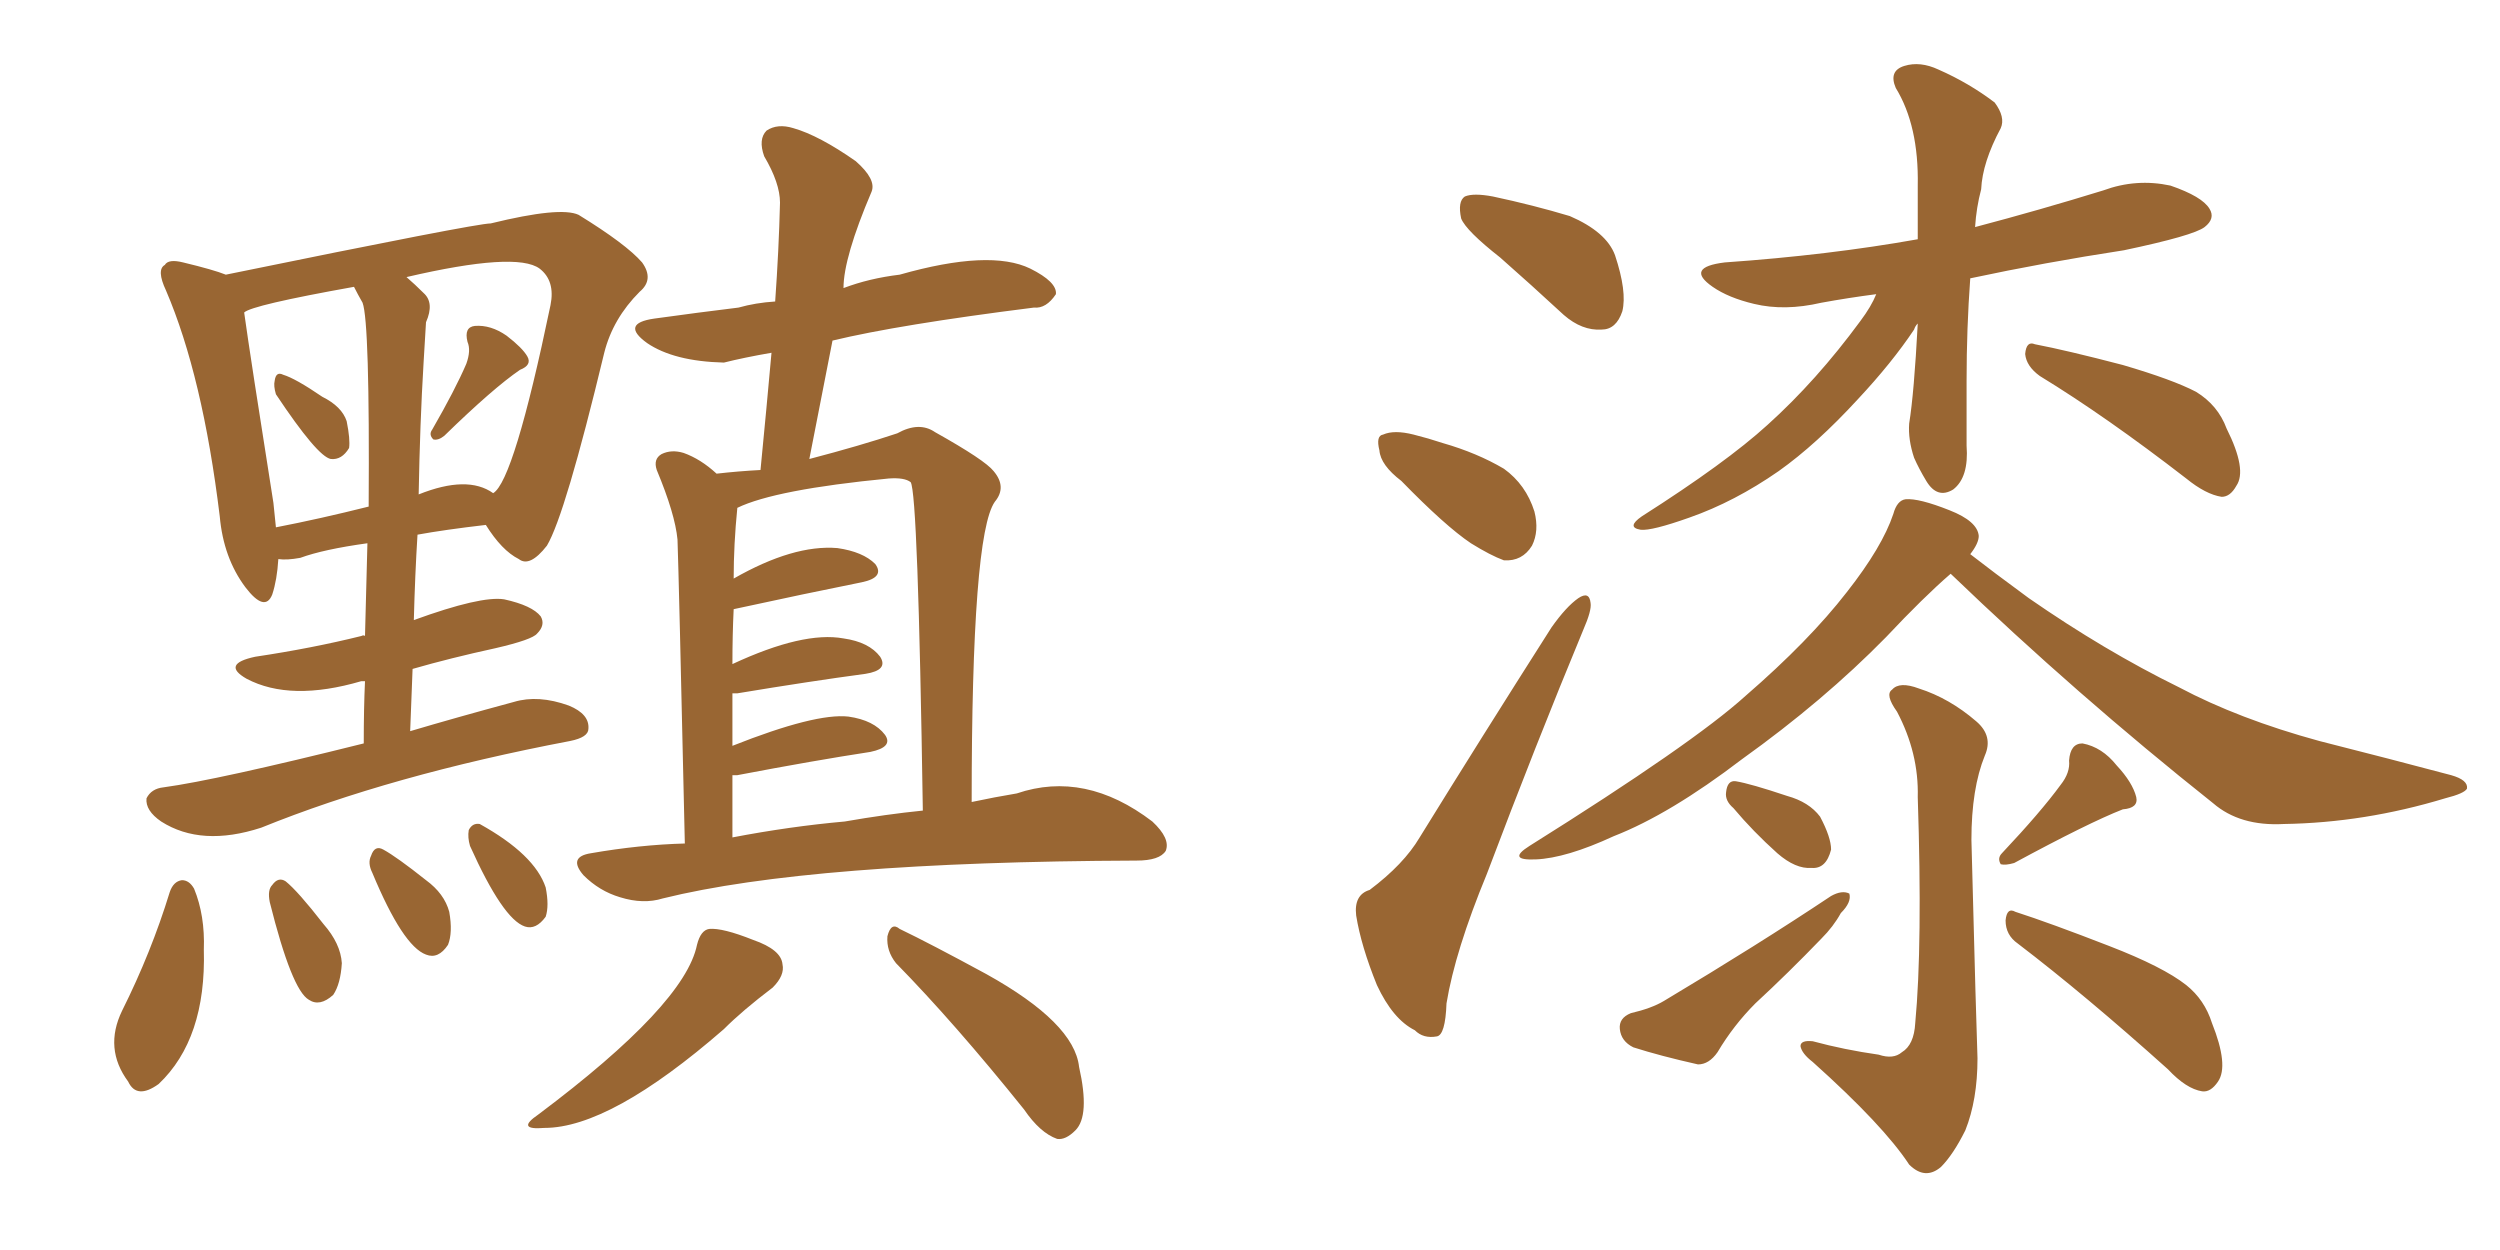 <svg xmlns="http://www.w3.org/2000/svg" xmlns:xlink="http://www.w3.org/1999/xlink" width="300" height="150"><path fill="#996633" padding="10" d="M82.18 101.22L82.18 101.22Q81.45 68.70 81.30 64.75L81.30 64.75Q81.01 61.67 78.81 56.40L78.81 56.40Q78.37 55.08 79.39 54.49L79.39 54.49Q80.57 53.91 82.03 54.35L82.03 54.35Q84.08 55.08 85.99 56.84L85.99 56.84Q88.62 56.54 91.26 56.40L91.26 56.40Q91.99 48.93 92.58 42.33L92.58 42.33Q89.21 42.92 86.87 43.51L86.87 43.51Q80.86 43.36 77.64 41.16L77.64 41.16Q74.41 38.82 78.52 38.23L78.52 38.23Q83.79 37.50 88.62 36.91L88.62 36.91Q90.67 36.33 93.02 36.18L93.02 36.18Q93.46 30.03 93.60 24.32L93.60 24.32Q93.60 21.97 91.70 18.75L91.70 18.75Q90.97 16.70 91.99 15.67L91.99 15.67Q93.31 14.79 95.21 15.38L95.21 15.38Q98.29 16.26 102.69 19.34L102.69 19.34Q105.18 21.53 104.59 23.00L104.59 23.00Q101.22 30.91 101.22 34.57L101.22 34.57Q104.30 33.40 107.96 32.96L107.96 32.96Q118.80 29.88 123.63 32.23L123.63 32.23Q126.86 33.84 126.71 35.30L126.71 35.30Q125.54 37.06 124.07 36.91L124.07 36.91Q107.81 38.96 99.90 40.87L99.90 40.87Q98.58 47.61 97.12 55.08L97.12 55.08Q103.27 53.47 107.67 52.00L107.67 52.00Q110.30 50.54 112.21 51.86L112.21 51.86Q118.21 55.22 119.24 56.54L119.24 56.54Q120.85 58.45 119.38 60.21L119.38 60.21Q116.60 64.16 116.60 96.24L116.60 96.24Q119.38 95.65 122.02 95.21L122.02 95.21Q130.22 92.43 138.28 98.58L138.28 98.58Q140.48 100.63 139.89 102.10L139.89 102.10Q139.16 103.27 136.38 103.27L136.38 103.27Q97.27 103.42 79.54 107.81L79.54 107.81Q77.20 108.54 74.41 107.67L74.41 107.67Q71.92 106.93 70.02 105.03L70.02 105.03Q68.12 102.83 70.90 102.39L70.90 102.39Q76.76 101.37 82.18 101.22ZM101.37 98.58L101.37 98.58Q106.35 97.71 110.74 97.27L110.74 97.27Q110.16 59.18 109.28 57.86L109.28 57.86Q108.54 57.28 106.64 57.42L106.64 57.42Q93.02 58.74 88.48 60.94L88.48 60.94Q88.04 65.33 88.04 69.43L88.04 69.43Q95.21 65.33 100.49 65.77L100.49 65.77Q103.56 66.21 105.03 67.68L105.03 67.68Q106.20 69.29 103.42 69.87L103.42 69.87Q96.83 71.19 88.04 73.10L88.04 73.10Q87.89 76.17 87.89 79.69L87.89 79.69Q96.39 75.73 101.22 76.61L101.22 76.61Q104.30 77.05 105.62 78.81L105.62 78.81Q106.64 80.42 103.86 80.86L103.86 80.86Q97.27 81.74 88.48 83.20L88.48 83.20Q88.04 83.20 87.89 83.20L87.89 83.20Q87.89 86.28 87.89 89.50L87.89 89.50Q97.85 85.55 101.81 85.99L101.81 85.99Q104.88 86.43 106.20 88.18L106.20 88.18Q107.23 89.65 104.44 90.23L104.44 90.23Q97.71 91.26 88.48 93.02L88.48 93.02Q88.04 93.02 87.89 93.02L87.89 93.02Q87.89 96.53 87.89 100.49L87.89 100.49Q94.78 99.17 101.37 98.58ZM83.64 113.38L83.64 113.38Q84.08 111.62 85.11 111.47L85.11 111.47Q86.72 111.33 90.38 112.79L90.38 112.79Q93.75 113.96 93.90 115.72L93.90 115.72Q94.19 117.04 92.72 118.51L92.72 118.51Q89.06 121.29 86.87 123.49L86.87 123.49Q73.24 135.35 65.33 135.35L65.33 135.35Q61.82 135.64 64.60 133.74L64.60 133.74Q82.18 120.56 83.64 113.38ZM107.52 115.58L107.52 115.58Q106.35 114.11 106.49 112.35L106.49 112.35Q106.93 110.60 107.96 111.47L107.96 111.47Q111.62 113.23 118.36 116.89L118.36 116.89Q128.91 122.75 129.49 128.03L129.49 128.03Q130.81 133.89 129.05 135.64L129.05 135.64Q127.88 136.82 126.86 136.67L126.86 136.67Q124.80 135.94 122.90 133.15L122.90 133.15Q114.55 122.75 107.52 115.58ZM33.11 47.31L33.11 47.31Q32.81 46.29 32.96 45.70L32.96 45.70Q33.11 44.53 33.98 44.97L33.98 44.97Q35.45 45.41 38.67 47.61L38.67 47.61Q41.02 48.78 41.60 50.54L41.60 50.54Q42.04 52.73 41.89 53.76L41.89 53.76Q41.02 55.22 39.70 55.08L39.70 55.08Q38.09 54.79 33.11 47.31ZM55.96 43.65L55.96 43.65Q56.54 42.04 56.10 41.02L56.10 41.02Q55.66 39.26 56.98 39.11L56.98 39.11Q58.89 38.96 60.79 40.28L60.79 40.28Q62.70 41.75 63.28 42.77L63.28 42.77Q63.87 43.80 62.40 44.38L62.40 44.38Q59.18 46.58 53.32 52.29L53.32 52.29Q52.59 52.88 52.00 52.73L52.00 52.73Q51.42 52.15 51.86 51.56L51.86 51.56Q54.64 46.73 55.96 43.65ZM43.65 89.21L43.65 89.21Q43.65 84.96 43.80 81.74L43.80 81.74Q43.51 81.74 43.36 81.74L43.36 81.74Q34.86 84.23 29.59 81.45L29.59 81.45Q26.51 79.69 30.62 78.81L30.62 78.81Q37.50 77.78 43.36 76.32L43.36 76.32Q43.65 76.17 43.80 76.32L43.80 76.32Q43.95 70.02 44.09 65.19L44.09 65.19Q38.82 65.92 36.04 66.94L36.04 66.94Q34.42 67.24 33.40 67.09L33.40 67.09Q33.25 69.58 32.67 71.34L32.67 71.34Q31.79 73.54 29.44 70.46L29.44 70.46Q26.81 66.94 26.37 61.96L26.37 61.96Q24.32 45.12 19.92 34.86L19.92 34.86Q18.75 32.37 19.78 31.79L19.78 31.79Q20.21 31.05 21.97 31.49L21.97 31.49Q25.63 32.37 27.10 32.96L27.10 32.96Q57.13 26.81 58.89 26.81L58.89 26.81Q67.24 24.76 69.43 25.78L69.43 25.78Q75.15 29.30 77.05 31.49L77.05 31.49Q78.52 33.54 76.76 35.01L76.76 35.01Q73.54 38.23 72.51 42.33L72.51 42.33Q67.82 61.82 65.63 65.48L65.63 65.48Q63.57 68.12 62.26 67.09L62.26 67.09Q60.21 66.06 58.30 62.99L58.30 62.99Q53.32 63.57 50.10 64.16L50.10 64.16Q49.80 68.99 49.66 74.41L49.66 74.41Q57.71 71.48 60.50 71.92L60.50 71.92Q63.87 72.66 64.89 73.97L64.89 73.97Q65.48 75 64.45 76.03L64.45 76.03Q63.87 76.76 59.47 77.78L59.47 77.78Q54.05 78.96 49.51 80.27L49.51 80.27Q49.37 83.79 49.22 87.74L49.22 87.74Q54.64 86.13 61.67 84.23L61.67 84.23Q64.60 83.35 68.26 84.67L68.26 84.67Q70.75 85.69 70.61 87.45L70.61 87.45Q70.61 88.48 68.41 88.92L68.41 88.92Q46.88 93.02 31.35 99.32L31.35 99.32Q24.17 101.66 19.34 98.58L19.34 98.58Q17.43 97.27 17.58 95.80L17.58 95.80Q18.16 94.63 19.63 94.48L19.63 94.48Q26.07 93.60 43.65 89.21ZM43.51 36.33L43.51 36.33Q42.92 35.30 42.48 34.42L42.48 34.42Q30.18 36.62 29.30 37.50L29.30 37.50Q30.03 42.77 32.81 60.35L32.81 60.35Q32.96 61.82 33.11 63.28L33.11 63.28Q38.38 62.26 44.24 60.79L44.24 60.79Q44.38 38.67 43.51 36.33ZM50.83 43.51L50.83 43.51Q50.39 50.83 50.24 59.33L50.24 59.33Q56.10 56.98 59.18 59.18L59.18 59.18Q61.67 57.71 66.06 36.62L66.06 36.62Q66.65 33.69 64.75 32.23L64.75 32.23Q61.96 30.18 48.78 33.25L48.78 33.25Q49.80 34.13 50.83 35.16L50.83 35.16Q52.15 36.33 51.12 38.67L51.12 38.67Q50.98 40.72 50.83 43.51ZM20.36 107.08L20.36 107.08Q20.80 105.76 21.83 105.62L21.83 105.62Q22.71 105.62 23.29 106.64L23.29 106.64Q24.61 109.86 24.46 113.96L24.46 113.96Q24.76 124.66 19.04 130.08L19.04 130.08Q16.41 131.98 15.38 129.79L15.38 129.79Q12.45 125.83 14.65 121.29L14.65 121.29Q18.16 114.26 20.36 107.08ZM32.37 108.25L32.37 108.25Q32.08 106.79 32.67 106.20L32.67 106.20Q33.40 105.18 34.28 105.76L34.28 105.76Q35.74 106.93 38.82 110.89L38.82 110.89Q40.87 113.23 41.02 115.58L41.02 115.58Q40.87 118.07 39.99 119.38L39.99 119.38Q38.38 120.85 37.06 119.97L37.06 119.97Q35.01 118.80 32.37 108.25ZM44.68 104.74L44.68 104.74Q44.09 103.56 44.53 102.69L44.53 102.69Q44.97 101.37 46.00 101.95L46.00 101.95Q47.61 102.83 51.12 105.62L51.12 105.62Q53.32 107.23 53.91 109.42L53.91 109.42Q54.35 111.91 53.76 113.38L53.76 113.38Q52.59 115.14 51.12 114.55L51.12 114.55Q48.34 113.53 44.68 104.74ZM56.40 101.51L56.40 101.51L56.40 101.51Q56.10 100.49 56.25 99.61L56.25 99.61Q56.69 98.73 57.57 98.88L57.57 98.88Q64.16 102.54 65.48 106.49L65.48 106.49Q65.92 108.69 65.48 110.01L65.48 110.01Q64.31 111.62 62.99 111.18L62.99 111.18Q60.35 110.30 56.40 101.51ZM180.03 30.91L180.03 30.91Q175.93 27.69 175.34 26.22L175.34 26.22Q174.90 24.17 175.78 23.58L175.78 23.58Q176.81 23.14 179.15 23.58L179.15 23.58Q183.98 24.61 188.38 25.93L188.38 25.93Q192.77 27.83 193.80 30.62L193.80 30.62Q195.26 35.01 194.68 37.35L194.68 37.35Q193.95 39.55 192.19 39.55L192.19 39.55Q189.84 39.70 187.65 37.79L187.65 37.79Q183.69 34.13 180.03 30.91ZM168.16 57.71L168.16 57.71Q165.67 55.81 165.53 54.05L165.53 54.05Q165.09 52.29 165.97 52.15L165.97 52.15Q167.29 51.56 169.63 52.15L169.63 52.15Q171.39 52.59 173.14 53.17L173.14 53.17Q177.25 54.35 180.47 56.25L180.47 56.25Q183.11 58.15 184.13 61.38L184.13 61.38Q184.72 63.72 183.84 65.48L183.84 65.48Q182.67 67.38 180.47 67.24L180.47 67.24Q178.86 66.65 176.51 65.19L176.51 65.19Q173.44 63.13 168.16 57.71ZM164.36 106.79L164.36 106.79Q168.46 103.71 170.36 100.49L170.36 100.49Q177.69 88.62 186.18 75.29L186.18 75.29Q187.94 72.80 189.40 71.78L189.40 71.78Q190.72 70.90 190.87 72.36L190.87 72.36Q191.02 73.24 189.99 75.59L189.99 75.59Q184.28 89.36 178.42 104.88L178.42 104.88Q174.61 114.11 173.58 120.41L173.58 120.41Q173.44 124.22 172.41 124.37L172.41 124.37Q170.80 124.66 169.78 123.63L169.78 123.63Q167.14 122.31 165.23 118.21L165.23 118.21Q163.33 113.53 162.74 109.86L162.74 109.86Q162.45 107.37 164.36 106.79ZM225.15 35.30L225.15 35.30Q221.78 35.74 218.55 36.33L218.55 36.33Q214.16 37.35 210.50 36.47L210.50 36.47Q207.42 35.74 205.52 34.42L205.52 34.42Q202.15 32.08 206.98 31.49L206.98 31.49Q219.43 30.62 230.13 28.71L230.13 28.71Q230.13 25.49 230.13 22.27L230.13 22.27Q230.27 15.09 227.49 10.55L227.49 10.55Q226.61 8.50 228.52 7.91L228.52 7.91Q230.42 7.32 232.62 8.35L232.62 8.35Q236.28 9.96 239.36 12.30L239.36 12.30Q240.67 14.06 240.09 15.38L240.09 15.38Q237.89 19.48 237.74 22.71L237.74 22.71Q237.16 24.90 237.01 27.25L237.01 27.25Q244.78 25.20 252.39 22.85L252.39 22.85Q256.35 21.39 260.45 22.27L260.45 22.27Q264.26 23.58 265.14 25.05L265.14 25.05Q265.87 26.22 264.55 27.25L264.55 27.25Q263.23 28.27 254.88 30.03L254.88 30.03Q245.36 31.49 236.43 33.40L236.43 33.40Q235.99 39.40 235.99 45.70L235.99 45.70Q235.99 49.37 235.99 53.47L235.99 53.47Q236.28 57.28 234.38 58.74L234.38 58.74Q232.47 59.91 231.15 57.71L231.15 57.71Q230.27 56.25 229.69 54.93L229.69 54.93Q228.96 52.73 229.10 50.83L229.10 50.83Q229.69 47.17 230.13 38.82L230.13 38.82Q229.83 39.11 229.69 39.55L229.69 39.55Q227.05 43.51 222.95 47.90L222.95 47.90Q217.97 53.32 213.43 56.54L213.43 56.54Q208.15 60.21 202.73 62.11L202.73 62.11Q198.19 63.72 196.88 63.57L196.88 63.57Q195.12 63.28 197.02 61.96L197.02 61.96Q207.13 55.52 212.11 50.98L212.11 50.98Q217.97 45.70 223.24 38.53L223.24 38.53Q224.56 36.77 225.15 35.30ZM244.78 45.12L244.78 45.12Q243.16 43.95 243.02 42.48L243.02 42.48Q243.16 40.87 244.19 41.31L244.19 41.31Q248.00 42.04 254.74 43.80L254.74 43.80Q260.74 45.56 263.53 47.02L263.53 47.02Q266.16 48.63 267.19 51.42L267.19 51.42Q269.68 56.40 268.36 58.30L268.36 58.30Q267.63 59.62 266.60 59.62L266.60 59.62Q264.70 59.33 262.35 57.42L262.35 57.42Q252.69 49.95 244.78 45.12ZM234.08 68.85L234.08 68.85Q230.86 71.63 226.32 76.46L226.32 76.46Q218.85 84.08 209.03 91.11L209.03 91.11Q200.39 97.71 193.65 100.34L193.65 100.34Q187.94 102.98 184.28 103.13L184.28 103.13Q180.76 103.27 183.54 101.51L183.54 101.51Q203.17 89.21 209.47 83.50L209.47 83.50Q217.09 76.90 221.63 71.04L221.63 71.04Q225.88 65.63 227.20 61.67L227.20 61.67Q227.64 60.06 228.66 59.91L228.66 59.91Q230.27 59.77 233.94 61.23L233.94 61.23Q237.30 62.55 237.45 64.31L237.45 64.31Q237.45 65.19 236.43 66.50L236.43 66.50Q239.06 68.55 243.46 71.78L243.46 71.78Q252.54 78.08 261.47 82.47L261.47 82.47Q268.65 86.28 278.32 88.92L278.32 88.92Q286.96 91.11 294.14 93.02L294.14 93.02Q296.19 93.60 296.04 94.63L296.04 94.63Q295.75 95.21 293.41 95.80L293.41 95.80Q283.74 98.73 274.07 98.88L274.07 98.88Q268.80 99.17 265.58 96.39L265.58 96.39Q249.17 83.35 234.08 68.85ZM225.44 126.56L225.44 126.56Q227.20 127.15 228.22 126.27L228.22 126.27Q229.69 125.39 229.83 122.75L229.83 122.75Q230.71 113.38 230.13 95.65L230.13 95.65Q230.27 90.38 227.64 85.40L227.64 85.40Q226.17 83.35 227.05 82.76L227.05 82.76Q227.93 81.74 230.27 82.62L230.27 82.62Q233.94 83.79 237.16 86.57L237.16 86.57Q239.21 88.33 238.18 90.67L238.18 90.67Q236.57 94.63 236.57 100.78L236.57 100.78Q237.16 123.49 237.30 127.00L237.30 127.00Q237.30 131.98 235.84 135.64L235.84 135.64Q234.38 138.57 232.91 140.04L232.91 140.04Q231.01 141.65 229.10 139.75L229.10 139.75Q226.03 135.06 217.53 127.44L217.53 127.44Q216.21 126.42 216.06 125.54L216.06 125.54Q216.06 124.80 217.53 124.95L217.53 124.95Q221.34 125.98 225.44 126.56ZM208.01 96.97L208.01 96.97Q206.98 96.09 207.13 95.07L207.13 95.07Q207.28 93.60 208.30 93.75L208.30 93.75Q210.06 94.04 214.45 95.51L214.45 95.51Q217.09 96.24 218.41 98.00L218.41 98.00Q219.73 100.49 219.73 101.95L219.73 101.95Q219.14 104.30 217.38 104.15L217.38 104.15Q215.48 104.30 213.28 102.39L213.28 102.39Q210.35 99.76 208.01 96.97ZM195.70 121.58L195.70 121.58Q198.19 121.00 199.66 120.12L199.66 120.12Q210.94 113.38 219.73 107.52L219.73 107.52Q221.04 106.79 221.92 107.23L221.92 107.23Q222.22 108.25 220.90 109.57L220.90 109.57Q220.02 111.18 218.55 112.65L218.55 112.65Q214.60 116.75 210.64 120.41L210.64 120.41Q208.01 123.05 206.10 126.27L206.10 126.27Q205.08 127.73 203.76 127.73L203.76 127.73Q199.22 126.71 196.00 125.68L196.00 125.68Q194.53 124.95 194.38 123.49L194.38 123.49Q194.24 122.17 195.70 121.58ZM247.27 94.19L247.27 94.19Q248.44 92.72 248.29 91.26L248.29 91.26Q248.44 89.21 249.90 89.21L249.90 89.21Q252.25 89.65 254.00 91.85L254.00 91.85Q255.91 93.90 256.35 95.65L256.35 95.65Q256.64 96.97 254.74 97.12L254.74 97.12Q250.63 98.73 241.70 103.56L241.70 103.56Q240.67 103.86 240.09 103.71L240.09 103.71Q239.65 102.98 240.23 102.39L240.23 102.39Q244.92 97.41 247.27 94.19ZM242.14 113.23L242.14 113.23L242.14 113.23Q240.67 112.21 240.67 110.45L240.67 110.45Q240.82 108.84 241.85 109.42L241.85 109.42Q245.95 110.74 253.13 113.53L253.13 113.53Q259.57 116.02 262.35 118.21L262.35 118.21Q264.55 119.97 265.43 122.75L265.43 122.75Q267.48 127.88 266.16 129.79L266.16 129.79Q265.28 131.10 264.26 130.96L264.26 130.96Q262.35 130.66 260.16 128.32L260.16 128.32Q250.20 119.38 242.14 113.23Z"/></svg>